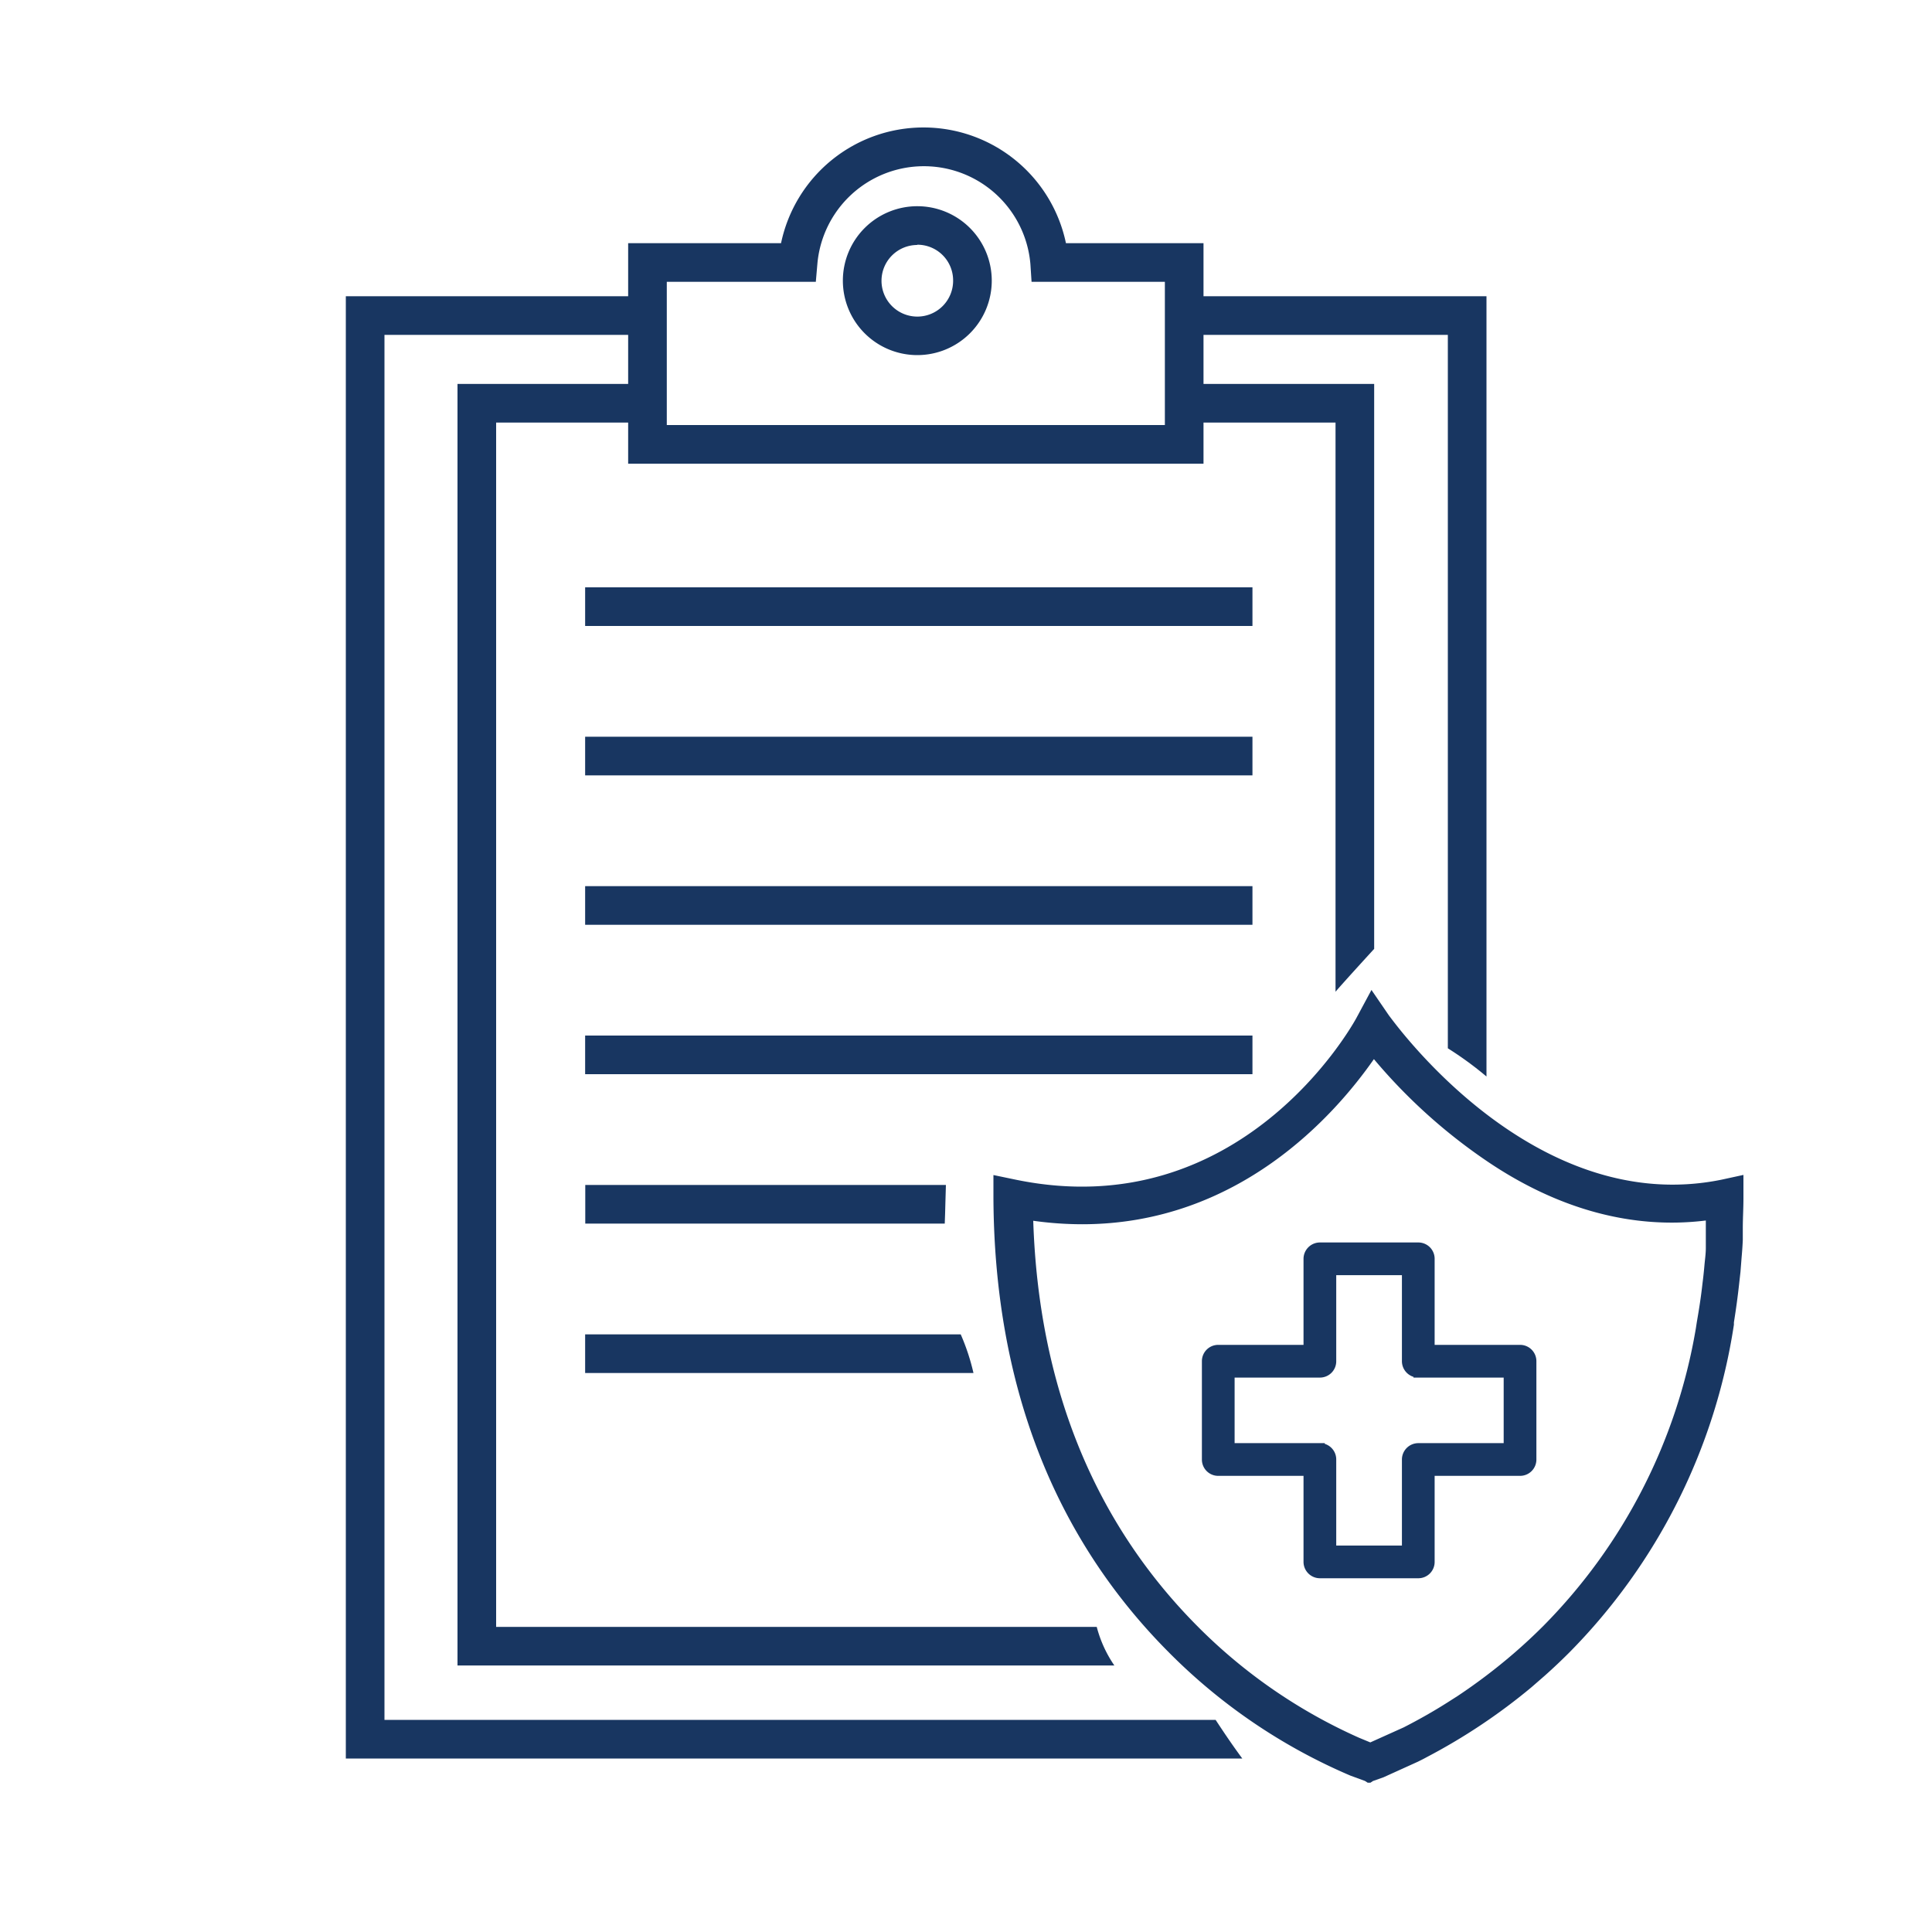 <svg id="Layer_1" data-name="Layer 1" xmlns="http://www.w3.org/2000/svg" viewBox="0 0 150 150"><defs><style>.cls-1,.cls-2{fill:#183661;}.cls-2{stroke:#183661;stroke-miterlimit:10;stroke-width:0.75px;}</style></defs><path class="cls-1" d="M92.41,26h20V81.39a26.68,26.68,0,0,1,3,2.19V23h-23A5.76,5.76,0,0,1,92.41,26Z"/><path class="cls-1" d="M94.38,133.53H29.85V26h20.7a5.66,5.66,0,0,1-.1-3H26.85V136.53h69.6C95.68,135.48,95.15,134.7,94.38,133.53Z"/><path class="cls-1" d="M92.82,32.81h10.87V77c.4-.49,3-3.33,3-3.33V29.81H92.75A5.76,5.76,0,0,1,92.82,32.81Z"/><path class="cls-1" d="M85.15,126.31H38.52V32.81H51a5.66,5.66,0,0,1-.14-3H35.52v99.5h51A9.54,9.54,0,0,1,85.15,126.31Z"/><path class="cls-1" d="M93.44,36H48.77V18.88H60.64a11.3,11.3,0,0,1,22.12,0H93.44ZM51.77,33H90.44V21.88H80.09L80,20.5a8.3,8.3,0,0,0-16.54,0l-.12,1.38H51.77Z"/><rect class="cls-1" x="45.43" y="45.6" width="51.81" height="3"/><rect class="cls-1" x="45.43" y="57.2" width="51.81" height="3"/><rect class="cls-1" x="45.43" y="68.8" width="51.81" height="3"/><rect class="cls-1" x="45.43" y="80.4" width="51.81" height="3"/><path class="cls-1" d="M73.44,92h-28v3H73.35C73.4,93.84,73.4,93,73.44,92Z"/><path class="cls-1" d="M74.59,103.6H45.43v3H75.58A16.75,16.75,0,0,0,74.59,103.6Z"/><path class="cls-2" d="M110.12,122.16h-7.64a.9.9,0,0,1-.9-.89v-7.06h-7a.89.89,0,0,1-.89-.89v-7.64a.89.89,0,0,1,.89-.89h7V97.73a.9.9,0,0,1,.9-.89h7.64a.89.89,0,0,1,.89.89v7.06h7a.89.89,0,0,1,.9.89v7.64a.89.89,0,0,1-.9.89h-7v7.06A.89.89,0,0,1,110.12,122.16Zm-6.75-1.79h5.85v-7.05a.9.9,0,0,1,.9-.9h7v-5.84h-7a.9.9,0,0,1-.9-.9V98.63h-5.85v7.05a.89.89,0,0,1-.89.9h-7v5.84h7a.89.89,0,0,1,.89.9Z"/><path class="cls-1" d="M71.21,27.57A5.78,5.78,0,1,1,77,21.79,5.78,5.78,0,0,1,71.21,27.57Zm0-8.55A2.78,2.78,0,1,0,74,21.79,2.77,2.77,0,0,0,71.21,19Z"/><path class="cls-1" d="M133.66,91.59C118.9,94.6,108,79,107.85,78.86l-1.37-2L105.33,79c-.35.66-9,16.16-26.42,12.6l-1.78-.37V93c.07,14.42,4.65,26.28,13.61,35.28a44.33,44.33,0,0,0,14.11,9.58l1.12.41.22.14.11,0,.1,0,.19-.13.82-.29,2.67-1.21c.2-.1.41-.2.68-.35A46.08,46.08,0,0,0,118.9,131l1-.87c.71-.63,1.34-1.23,1.92-1.81a46,46,0,0,0,12.8-25.47l0-.18c.16-1,.3-2,.42-3.12l.09-.8.09-1.15q.06-.66.09-1.32V96.1c0-.24,0-.48,0-.73,0-.77.05-1.54.05-2.33V91.22Zm-1.22,3.17,0,.72c0,.22,0,.46,0,.68l0,.73c0,.46-.07.91-.11,1.37s-.09.93-.15,1.39c-.11,1-.25,1.91-.44,3l-.08.52a43,43,0,0,1-11.83,23.06c-.73.73-1.5,1.45-2.36,2.19a44.31,44.31,0,0,1-4.29,3.25l-.8.51c-1.1.7-2.24,1.34-3.39,1.93l-2.6,1.17-.87-.36a41.34,41.34,0,0,1-12.58-8.69c-8-8.06-12.3-18.64-12.72-31.45a27.41,27.41,0,0,0,3.8.27c12.14,0,19.61-8.46,22.65-12.82a42.77,42.77,0,0,0,8.79,7.93C121,93.91,126.78,95.46,132.44,94.76Z"/></svg>